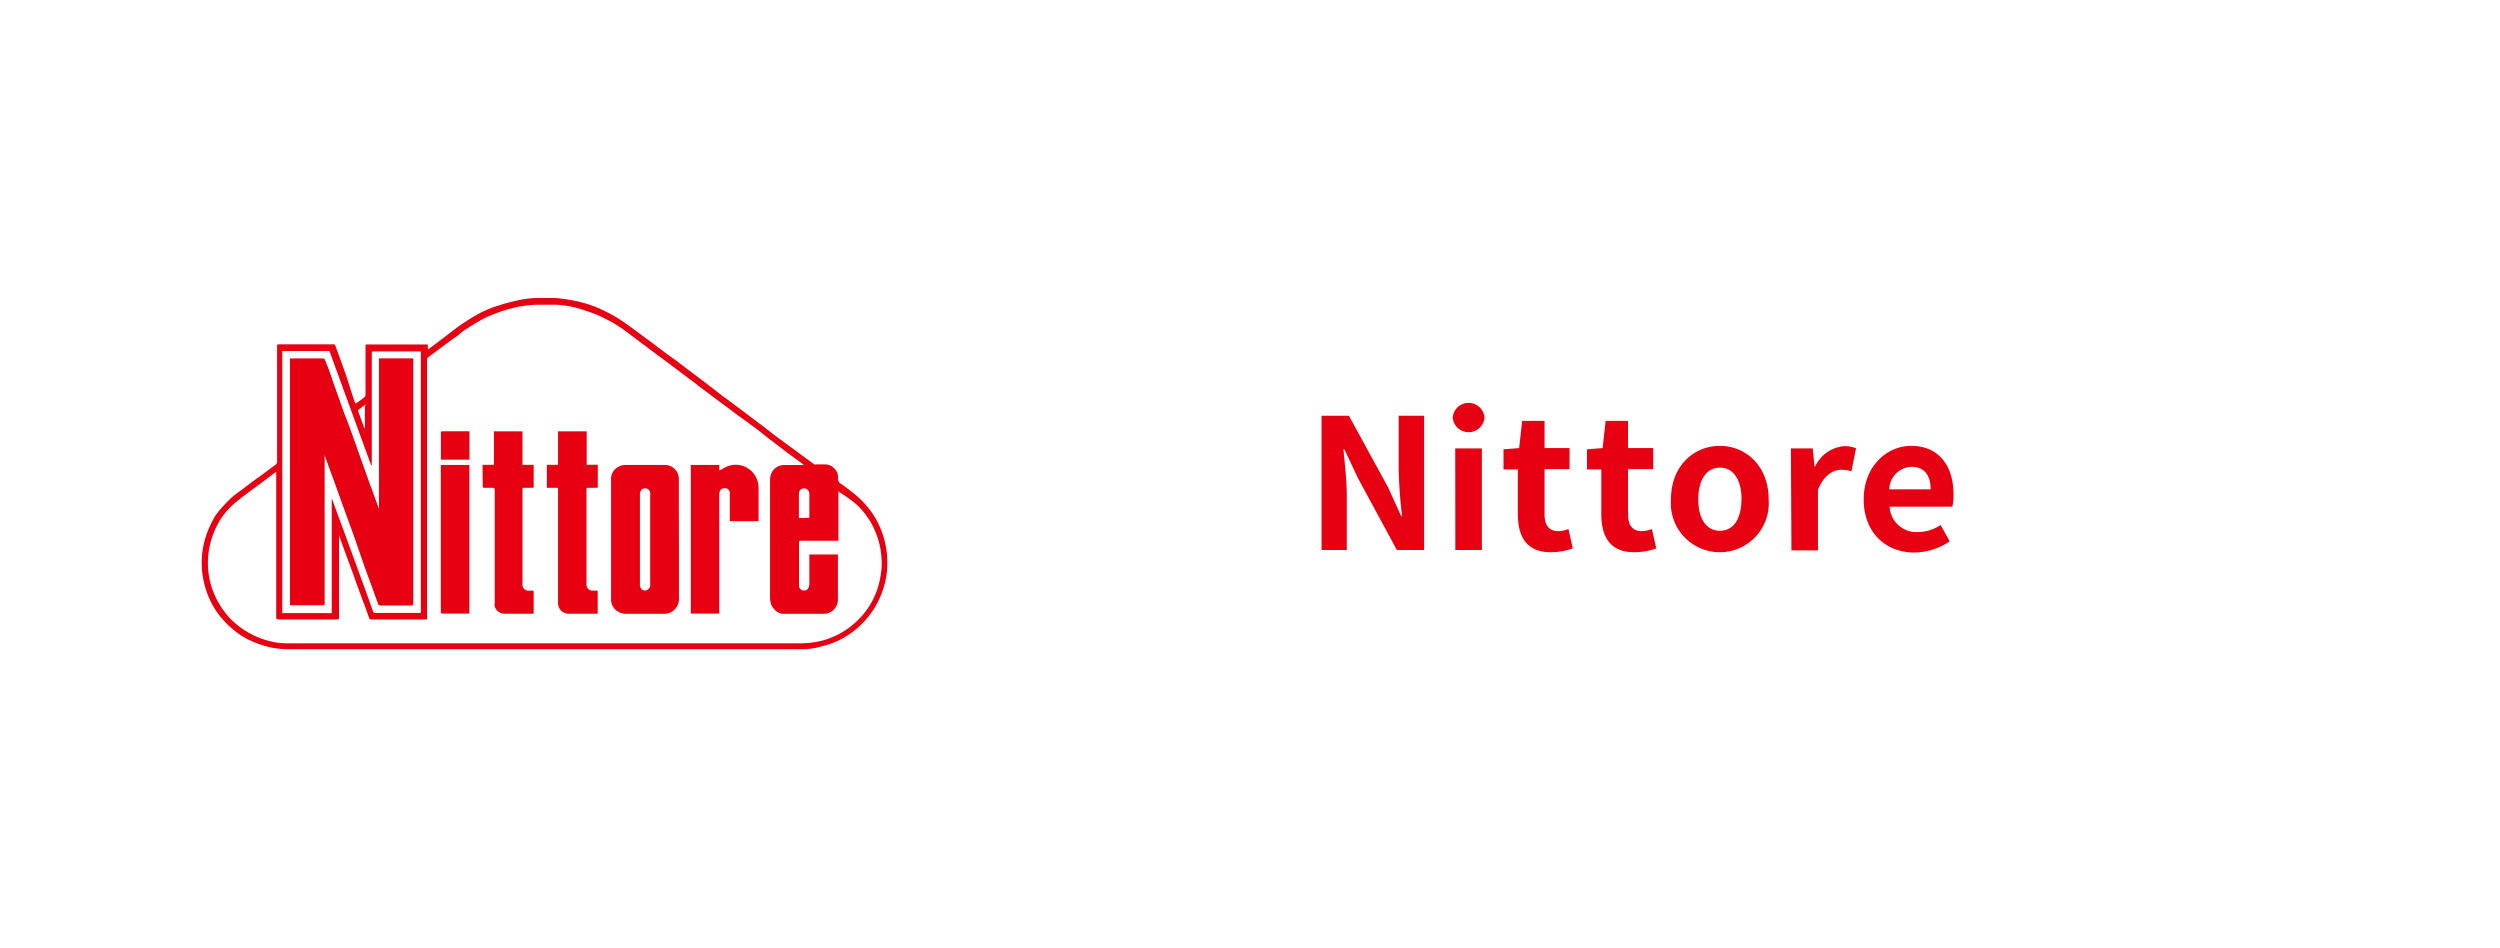 <svg xmlns="http://www.w3.org/2000/svg" viewBox="0 0 248 94"><defs><style>.cls-1{fill:none;}.cls-2{fill:#e60012;}</style></defs><g id="レイヤー_2" data-name="レイヤー 2"><g id="レイヤー_2-2" data-name="レイヤー 2"><rect class="cls-1" width="248" height="94"/><path class="cls-2" d="M131.1,41.24h2.71l3.88,7.09L139,51.21h.09a46,46,0,0,1-.34-4.66V41.24h2.52V54.56h-2.7l-3.86-7.13-1.35-2.86h-.09c.13,1.44.33,3.11.33,4.64v5.35H131.1Z"/><path class="cls-2" d="M144.11,41.42a1.58,1.58,0,0,1,3.15,0,1.58,1.58,0,0,1-3.15,0Zm.25,3.06H147V54.56h-2.63Z"/><path class="cls-2" d="M150.57,51V46.57h-1.42v-2l1.55-.12.3-2.7h2.22v2.7h2.48v2.09h-2.48V51c0,1.15.47,1.69,1.37,1.69a2.91,2.91,0,0,0,1-.21l.43,1.92a6.51,6.51,0,0,1-2.13.38C151.49,54.81,150.57,53.3,150.57,51Z"/><path class="cls-2" d="M158.85,51V46.57h-1.42v-2l1.55-.12.3-2.7h2.22v2.7H164v2.09H161.5V51c0,1.15.47,1.69,1.37,1.69a2.91,2.91,0,0,0,1-.21l.43,1.92a6.51,6.51,0,0,1-2.13.38C159.77,54.81,158.85,53.3,158.85,51Z"/><path class="cls-2" d="M165.76,49.54c0-3.37,2.32-5.31,4.85-5.31s4.84,1.94,4.84,5.31a4.86,4.86,0,1,1-9.69,0Zm7,0c0-1.91-.78-3.15-2.14-3.15s-2.15,1.24-2.15,3.15.78,3.11,2.15,3.11S172.75,51.43,172.75,49.54Z"/><path class="cls-2" d="M177.66,44.48h2.16l.18,1.78h.07a3.5,3.5,0,0,1,2.87-2,2.89,2.89,0,0,1,1.18.21l-.46,2.29a3.17,3.17,0,0,0-1-.16c-.79,0-1.74.52-2.32,2v6h-2.63Z"/><path class="cls-2" d="M184.88,49.54c0-3.28,2.29-5.31,4.7-5.31,2.77,0,4.21,2,4.21,4.82a5.13,5.13,0,0,1-.12,1.21h-6.22a2.66,2.66,0,0,0,2.79,2.52,4.15,4.15,0,0,0,2.27-.7l.9,1.62a6.39,6.39,0,0,1-3.53,1.11C187.08,54.81,184.88,52.85,184.88,49.54Zm6.64-1c0-1.37-.61-2.23-1.91-2.23a2.27,2.27,0,0,0-2.19,2.23Z"/><path class="cls-2" d="M42.44,34.68l.56-.41,1.2-.91c.44-.33.87-.68,1.32-1s.9-.61,1.36-.89a10.86,10.86,0,0,1,2.5-1.14,20.6,20.6,0,0,1,2-.54,9.48,9.48,0,0,1,2.19-.23c.51,0,1,0,1.53,0a17.13,17.13,0,0,1,1.77.25,11.79,11.79,0,0,1,2.91.94c.61.3,1.22.61,1.8,1s.94.66,1.41,1l2,1.48c.65.5,1.31,1,2,1.48l1.9,1.44,1.33,1c.63.47,1.24,1,1.86,1.42l1.78,1.33,1.92,1.45,1,.78,2,1.47,2,1.47a.37.37,0,0,0,.18,0c.34,0,.69,0,1,0a1.26,1.26,0,0,1,.9.51,1.08,1.08,0,0,1,.27.79.62.62,0,0,0,.35.66c.41.28.79.59,1.19.9a9.29,9.29,0,0,1,1.69,1.74,8.6,8.6,0,0,1,1.2,2.31,8.9,8.9,0,0,1,.46,2.7,8.22,8.22,0,0,1-.2,2,8.84,8.84,0,0,1-1.09,2.66,8.58,8.58,0,0,1-1.89,2.14,8.21,8.21,0,0,1-2.33,1.34c-.44.16-.89.27-1.34.39a7.38,7.38,0,0,1-2.1.19H28.65a8.61,8.61,0,0,1-1.76-.17,10,10,0,0,1-1.69-.53,7.6,7.6,0,0,1-2.09-1.27A8.42,8.42,0,0,1,21,59.86a8.94,8.94,0,0,1-.8-2.24,8.53,8.53,0,0,1,.65-5.48,7.21,7.21,0,0,1,.57-1.06c.29-.41.64-.78,1-1.17a7.93,7.93,0,0,1,1.35-1.17c.66-.48,1.3-1,2-1.48l1.52-1.13a.41.41,0,0,0,.2-.4V34.35c0-.15,0-.19.18-.19h5.29a.47.47,0,0,1,.17,0,.16.16,0,0,1,.12.09c.37,1,.73,2,1.09,3L35,39.33c.06.19.13.37.2.56s.12.12.2.07c.27-.19.53-.37.78-.58a.43.43,0,0,0,.08-.29V34.36c0-.19,0-.19.19-.19H42c.14,0,.34,0,.41,0s0,.26.05.41S42.43,34.63,42.44,34.68ZM79.71,46.11,79.6,46l-1.38-1L76.4,43.61,75,42.51,73,41.05l-2-1.49-1.19-.89-1.55-1.18-2.16-1.62-.88-.65-1.09-.82-1.57-1.17a14.71,14.71,0,0,0-2-1.35c-.47-.24-.93-.48-1.41-.68s-1-.36-1.48-.52a10.18,10.18,0,0,0-2.45-.45c-.61,0-1.23,0-1.85,0a10.49,10.49,0,0,0-2.3.28c-.44.11-.89.22-1.32.37s-1,.36-1.43.56c-.26.12-.52.26-.77.4-.5.3-1,.6-1.49.92-.24.16-.44.37-.66.54l-.52.35-2.39,1.78a.29.29,0,0,0-.13.26q0,12.78,0,25.57v.19H36.77a.15.15,0,0,1-.13-.1c-.18-.47-.35-1-.52-1.42l-.57-1.54c-.26-.71-.51-1.43-.77-2.14l-.58-1.56-.57-1.58s0,0,0-.08h0v8.19c0,.23,0,.23-.24.23H27.77c-.37,0-.37,0-.37-.38V47c0-.06,0-.11,0-.2l-.33.24c-.62.47-1.24.94-1.87,1.4s-1.17.86-1.73,1.32A7.08,7.08,0,0,0,21.6,52a8.17,8.17,0,0,0-.87,2.56,7.88,7.88,0,0,0,1.15,5.56,7.54,7.54,0,0,0,1.49,1.74,8.3,8.3,0,0,0,2.86,1.59,7.4,7.4,0,0,0,2.24.37h51a9.3,9.3,0,0,0,2.17-.29,8,8,0,0,0,3.45-2,7.75,7.75,0,0,0,2.12-3.7,9.85,9.85,0,0,0,.23-1.32,8.14,8.14,0,0,0-.06-1.78,7.6,7.6,0,0,0-.55-2,7.26,7.26,0,0,0-.94-1.65,9.14,9.14,0,0,0-.75-.88A13.16,13.16,0,0,0,83.55,49l-.38-.26,0,0v4.9l-.18,0H79.43c-.14,0-.18.05-.17.18,0,.32,0,.65,0,1,0,1.08,0,2.17,0,3.25a.5.5,0,0,0,.45.51.49.49,0,0,0,.53-.35,1.2,1.2,0,0,0,.05-.38V55h2.83v.24c0,1.44,0,2.88,0,4.32a1.4,1.4,0,0,1-1.44,1.33c-1.26,0-2.53,0-3.79,0a1.26,1.26,0,0,1-1-.36,2,2,0,0,1-.39-.56,2.45,2.45,0,0,1-.11-.76c0-3.87,0-7.73,0-11.59a1.71,1.71,0,0,1,.15-.71,1.39,1.39,0,0,1,1.33-.78h1.82ZM28,34.82v26h4.91V49.44h0a.77.77,0,0,1,.07.16l.15.43,1,2.71,1,2.74.75,2.05c.37,1,.75,2.06,1.11,3.09a.23.23,0,0,0,.26.18h4.5V35c0-.1,0-.14-.14-.14H37.17c-.29,0-.29,0-.29.29V46c0,.05,0,.1,0,.16h-.06L32.68,34.82ZM80.29,51.36V49a.55.55,0,0,0-.43-.55.52.52,0,0,0-.61.52c0,.7,0,1.4,0,2.11v.31ZM36.23,40.13l-.63.49c-.09.06-.09.12-.05.23.12.31.23.63.34.94l.26.69h.05a.49.49,0,0,0,0-.16c0-.68,0-1.37,0-2C36.25,40.24,36.24,40.22,36.23,40.13Z"/><path class="cls-2" d="M32.18,45.13h0l.05.1c.18.49.36,1,.53,1.47s.35.93.51,1.39c.3.82.58,1.63.88,2.44l.94,2.58,1,2.89c.3.85.62,1.7.93,2.55.15.44.32.87.47,1.31a.23.23,0,0,0,.27.19h3c.13,0,.22,0,.18-.18V35.57H37.62V50.49a.17.17,0,0,1-.07-.1l-.69-1.89c-.26-.7-.51-1.4-.76-2.11-.35-.93-.69-1.87-1-2.81s-.64-1.79-1-2.68l-1-2.83c-.15-.41-.28-.83-.43-1.24s-.3-.78-.45-1.16a.22.22,0,0,0-.13-.1l-.53,0H29.17l-.4,0V60H32c.15,0,.22,0,.18-.2a.13.13,0,0,1,0-.06V45.27C32.17,45.22,32.18,45.17,32.18,45.13Z"/><path class="cls-2" d="M67.35,53.51v5.77a1.49,1.49,0,0,1-.27,1,1.46,1.46,0,0,1-1.23.61c-1.24,0-2.49,0-3.74,0a1.5,1.5,0,0,1-1.32-.74,1.39,1.39,0,0,1-.17-.74V47.62a1.36,1.36,0,0,1,.77-1.34,1.49,1.49,0,0,1,.65-.16c1.29,0,2.58,0,3.88,0a1.39,1.39,0,0,1,1.42,1.38c0,.93,0,1.86,0,2.79Zm-2.85,0h0c0-1.47,0-2.94,0-4.41a1.06,1.06,0,0,0,0-.25.52.52,0,0,0-.72-.37.62.62,0,0,0-.3.58v8.78a1.34,1.34,0,0,0,0,.2.56.56,0,0,0,.38.53A.54.54,0,0,0,64.5,58Z"/><path class="cls-2" d="M55.35,48.39h-1.1V46.11h1.11V42.79H58.2V46.1h1.1a.83.83,0,0,1,0,.13c0,.67,0,1.34,0,2,0,.13,0,.16-.16.16h-.74c-.2,0-.22,0-.22.21,0,2,0,4.09,0,6.13,0,1.08,0,2.15,0,3.23a.59.59,0,0,0,.63.63c.13,0,.26,0,.38,0s.1.07.1.1c0,.71,0,1.43,0,2.14,0,0,0,0,0,.05H56.46a1.07,1.07,0,0,1-.89-.41,1.14,1.14,0,0,1-.21-.73c0-3.15,0-6.3,0-9.45,0-.58,0-1.15,0-1.73Z"/><path class="cls-2" d="M71.35,60.87H68.53V46.12h2.82v.53a.71.71,0,0,0,.26-.09,2.38,2.38,0,0,1,1.56-.45,2.25,2.25,0,0,1,1.29.55,2.31,2.31,0,0,1,.79,1.84v3.06a.76.76,0,0,1,0,.14H72.4V49a.51.51,0,0,0-.68-.55c-.25.08-.34.25-.37.55V60.87Z"/><path class="cls-2" d="M47.87,46.11H49V42.79h2.83v3.32h1.11a.15.15,0,0,1,0,.06c0,.7,0,1.4,0,2.11,0,.09,0,.11-.12.11H52c-.12,0-.17,0-.17.16a.57.57,0,0,1,0,.13c0,3.07,0,6.14,0,9.21a.61.61,0,0,0,.7.7h.31a.16.16,0,0,1,.1.11c0,.71,0,1.41,0,2.11a.25.25,0,0,1,0,.07h-.12c-.91,0-1.83,0-2.74,0a1,1,0,0,1-1-.72,1.6,1.6,0,0,1,0-.44c0-3.65,0-7.29,0-10.94,0-.39,0-.39-.38-.39H48s-.11-.05-.11-.08Z"/><path class="cls-2" d="M43.73,46.12h2.83V60.87H43.92c-.16,0-.2-.05-.19-.2s0-.34,0-.51V46.12Z"/><path class="cls-2" d="M46.57,42.79V45.6H43.74c0-.09,0-.17,0-.26,0-.79,0-1.58,0-2.37,0-.14,0-.19.19-.19h2.66Z"/><path class="cls-2" d="M32.18,45.13s0,.09,0,.14V59.78a.13.13,0,0,0,0,.06c0,.16,0,.2-.18.2H28.77V35.58l.4,0h2.37l.53,0a.22.22,0,0,1,.13.1c.15.38.31.77.45,1.16s.28.83.43,1.24l1,2.83c.33.89.64,1.79,1,2.68s.68,1.88,1,2.81c.25.71.5,1.41.76,2.11l.69,1.89a.17.17,0,0,0,.07.1V35.57H41V59.86c0,.16-.05.18-.18.18h-3a.23.23,0,0,1-.27-.19c-.15-.44-.32-.87-.47-1.31-.31-.85-.63-1.7-.93-2.55l-1-2.89-.94-2.58c-.3-.81-.58-1.62-.88-2.44-.16-.46-.34-.93-.51-1.39s-.35-1-.53-1.47l-.05-.1Z"/></g></g></svg>